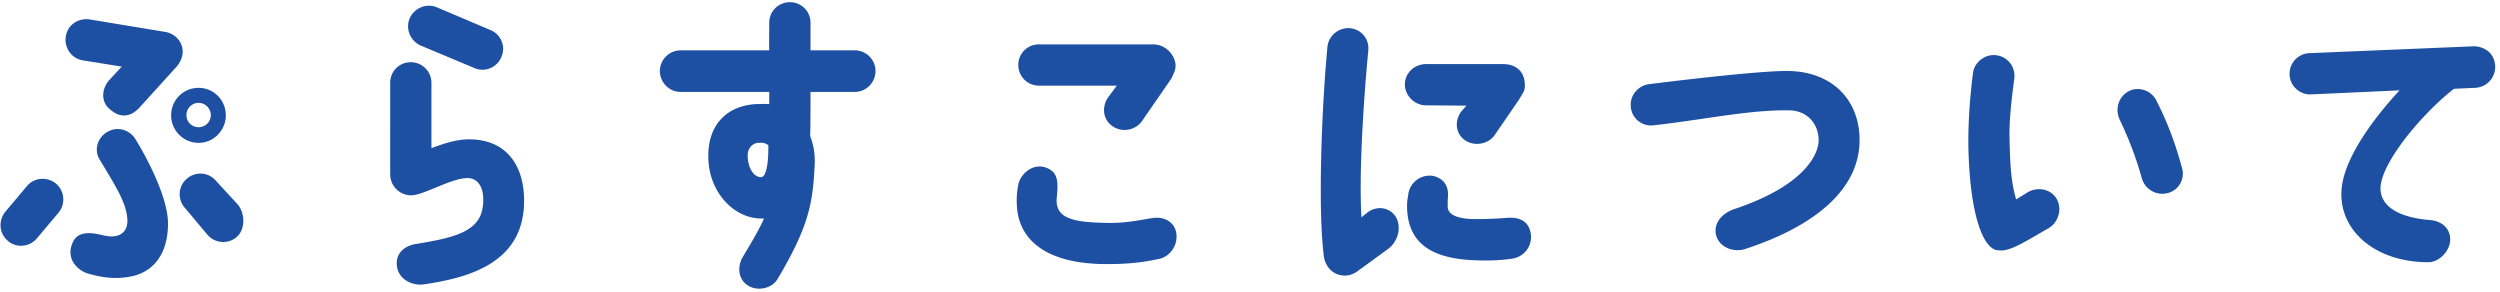 <svg width="368" height="43" fill="none" xmlns="http://www.w3.org/2000/svg"><path d="M340.153 13.896a3.035 3.035 0 01-3.128-2.944 3.035 3.035 0 012.944-3.128l24.196-1.011c1.242 0 3.036.782 3.128 2.944a3.084 3.084 0 01-2.99 3.174l-3.082.138c-4.6 3.588-10.58 10.671-10.81 14.49-.092 2.253 1.748 4.37 7.268 4.83 1.656.137 2.944 1.103 2.99 2.805.046 1.656-1.564 3.404-3.22 3.404-8.188 0-13.616-5.105-12.696-11.361.644-4.37 4.692-9.89 8.464-13.938l-13.064.598zM294.244 36.85c-2.392.046-4.37-5.566-4.508-15.824 0-3.588.276-7.084.69-10.304.23-1.656 1.886-2.852 3.542-2.576a3.049 3.049 0 012.53 3.45c-.368 2.898-.782 5.98-.69 9.154.092 3.036.138 5.75.966 8.602.69-.414 1.334-.828 1.794-1.104 1.472-.782 3.358-.414 4.186 1.058.828 1.472.23 3.45-1.196 4.278-3.312 1.886-5.704 3.496-7.314 3.266zm21.022-10.626c-.828-3.036-2.024-6.072-3.22-8.556-.736-1.518-.276-3.312 1.196-4.186 1.426-.828 3.358-.23 4.14 1.242 1.702 3.358 2.806 6.302 3.818 10.028.46 1.656-.552 3.312-2.162 3.68-1.656.414-3.312-.598-3.772-2.208zm-71.898-7.774c-1.656.184-3.174-1.012-3.312-2.714-.184-1.656 1.058-3.174 2.76-3.358 0 0 15.548-1.978 20.378-1.932 6.624.092 10.534 4.37 10.534 10.166 0 7.314-6.67 12.696-16.744 16.008-1.702.598-3.864-.138-4.37-1.978-.368-1.472.46-3.082 2.668-3.864 10.212-3.404 12.42-7.958 12.42-10.166s-1.518-4.324-4.324-4.37c-5.888-.092-12.282 1.334-20.01 2.208zm-45.861 22.08c-1.38-.184-2.392-1.288-2.622-2.714-.874-6.486-.414-20.884.506-30.866.138-1.656 1.61-2.898 3.266-2.806 1.702.138 2.898 1.564 2.76 3.22-.782 8.372-1.38 18.308-1.012 24.656.276-.322.506-.414.828-.69 1.15-.966 3.082-1.012 4.14.46.966 1.38.552 3.634-1.012 4.83l-4.554 3.312c-.69.506-1.518.736-2.3.598zm23.736-31.096c1.518 0 3.22.736 3.22 3.174 0 .828-.322 1.104-.874 2.07l-3.634 5.29c-1.012 1.334-3.082 1.61-4.416.598-1.334-1.012-1.426-2.852-.414-4.186l.736-.828-5.934-.046c-1.702 0-3.128-1.426-3.128-3.082 0-1.702 1.426-2.99 3.128-2.99h11.316zm.644 22.632c1.886-.138 3.174.552 3.45 2.392.23 1.61-.828 3.358-2.852 3.634-1.978.276-3.726.276-5.106.23-5.842-.184-10.35-1.932-10.258-8.234 0-.414.092-.966.184-1.518a3.165 3.165 0 013.68-2.668c1.196.276 2.254 1.15 2.162 2.944-.046.506-.046.828-.046 1.518 0 1.196 1.288 1.932 4.462 1.886 1.012 0 2.484-.046 4.324-.184zm-68.955-19.458a3.033 3.033 0 01-3.036-3.036 3.004 3.004 0 013.036-3.036h16.836c2.024 0 3.404 1.886 3.266 3.358-.046.506-.276.92-.598 1.656l-4.324 6.256c-.966 1.38-2.944 1.748-4.324.782-1.426-.92-1.656-2.806-.69-4.232l1.288-1.748h-11.454zm9.614 26.266c-10.58-.138-12.604-5.244-12.834-8.234-.092-1.058-.092-2.162.23-3.68.322-1.288 2.116-3.128 4.232-2.208 1.564.69 1.61 2.024 1.38 4.324-.276 2.99 2.162 3.634 7.13 3.726 2.576.092 4.37-.276 6.854-.69 1.932-.322 3.312.644 3.588 2.07.368 1.932-.966 3.588-2.438 3.91-3.22.69-5.336.782-8.142.782zM100.17 13.528c-1.656 0-3.036-1.38-3.036-3.082 0-1.656 1.38-3.036 3.036-3.036h13.064c-.046-1.38 0-2.852 0-4.002a3.005 3.005 0 012.99-3.082 3.005 3.005 0 013.082 2.99V7.41h6.532c1.656 0 3.036 1.38 3.036 3.036 0 1.702-1.38 3.082-3.036 3.082h-6.532c0 2.392 0 4.738-.046 6.486.414 1.242.782 2.346.644 4.6-.276 5.244-.828 8.694-5.428 16.422-.828 1.472-3.036 1.886-4.416.966-1.426-.92-1.564-2.806-.69-4.232 1.15-1.932 2.484-4.14 3.082-5.612h-.092c-4.002.184-7.636-3.45-8.05-8.142-.46-5.244 2.346-8.372 6.9-8.694.46 0 1.196-.046 2.024 0v-1.794H100.17zm11.868 12.558c.736-.046 1.104-2.024 1.058-4.738-.552-.276-.552-.368-1.472-.322-.874.046-1.564.828-1.564 1.794 0 2.024.966 3.266 1.978 3.266zM57.437 12.194a3.004 3.004 0 013.035-3.036 3.033 3.033 0 013.036 3.036v9.614c2.208-.828 4.095-1.38 5.934-1.288 5.843.184 8.143 4.922 7.637 10.442-.782 7.82-8.096 9.936-14.72 10.902-1.84.23-3.864-.874-3.956-2.944-.093-1.61 1.058-2.76 2.99-3.036 5.013-.828 8.97-1.656 9.614-5.106.46-2.484-.276-4.416-1.979-4.554-2.346-.184-6.716 2.576-8.556 2.53-1.702-.046-3.035-1.426-3.035-3.082V12.194zm12.328-2.208l-7.913-3.312c-1.517-.736-2.207-2.53-1.517-4.048.736-1.518 2.53-2.208 4.047-1.518l7.912 3.358c1.519.69 2.209 2.484 1.472 4.002a2.994 2.994 0 01-4.002 1.518zM26.846 8.1c-.138.69-.46 1.289-.966 1.84l-5.382 5.935c-1.426 1.472-2.944 1.518-4.508.046-1.196-1.15-.966-3.036.184-4.232l1.748-1.886-5.75-.92c-1.656-.276-2.76-1.886-2.484-3.542.276-1.702 1.84-2.714 3.496-2.484l11.132 1.84c1.656.276 2.806 1.748 2.53 3.404zM15.208 34.644c2.484.598 3.634-.598 3.542-2.3-.138-2.484-1.61-4.738-4.094-8.878-.874-1.426-.276-3.312 1.242-4.094 1.472-.828 3.266-.23 4.094 1.196 1.932 3.174 4.738 8.694 4.738 12.328 0 4.692-2.346 7.36-5.842 7.866-1.84.322-3.772.138-5.98-.506-1.564-.506-3.266-2.208-2.208-4.554.69-1.564 2.346-1.61 4.508-1.058zm-9.752.414c-1.058 1.288-2.99 1.518-4.278.414-1.288-1.058-1.472-2.944-.414-4.278l3.174-3.772c1.058-1.288 2.944-1.472 4.278-.414 1.288 1.058 1.472 2.99.414 4.278l-3.174 3.772zm22.034-8.74c1.242-1.104 3.174-1.012 4.278.276l3.22 3.496c1.104 1.288 1.15 3.68-.138 4.784-1.242 1.104-3.174.966-4.278-.276l-3.358-4.002c-1.104-1.242-1.012-3.174.276-4.278zm1.748-13.386c2.208 0 4.002 1.794 4.002 4.048 0 2.208-1.794 4.048-4.002 4.048a4.054 4.054 0 01-4.048-4.048 4.025 4.025 0 014.048-4.048zm0 5.796c.966 0 1.794-.782 1.794-1.794 0-.966-.828-1.794-1.794-1.794a1.796 1.796 0 00-1.794 1.794c0 1.012.782 1.794 1.794 1.794z" fill="#1D50A2"/></svg>